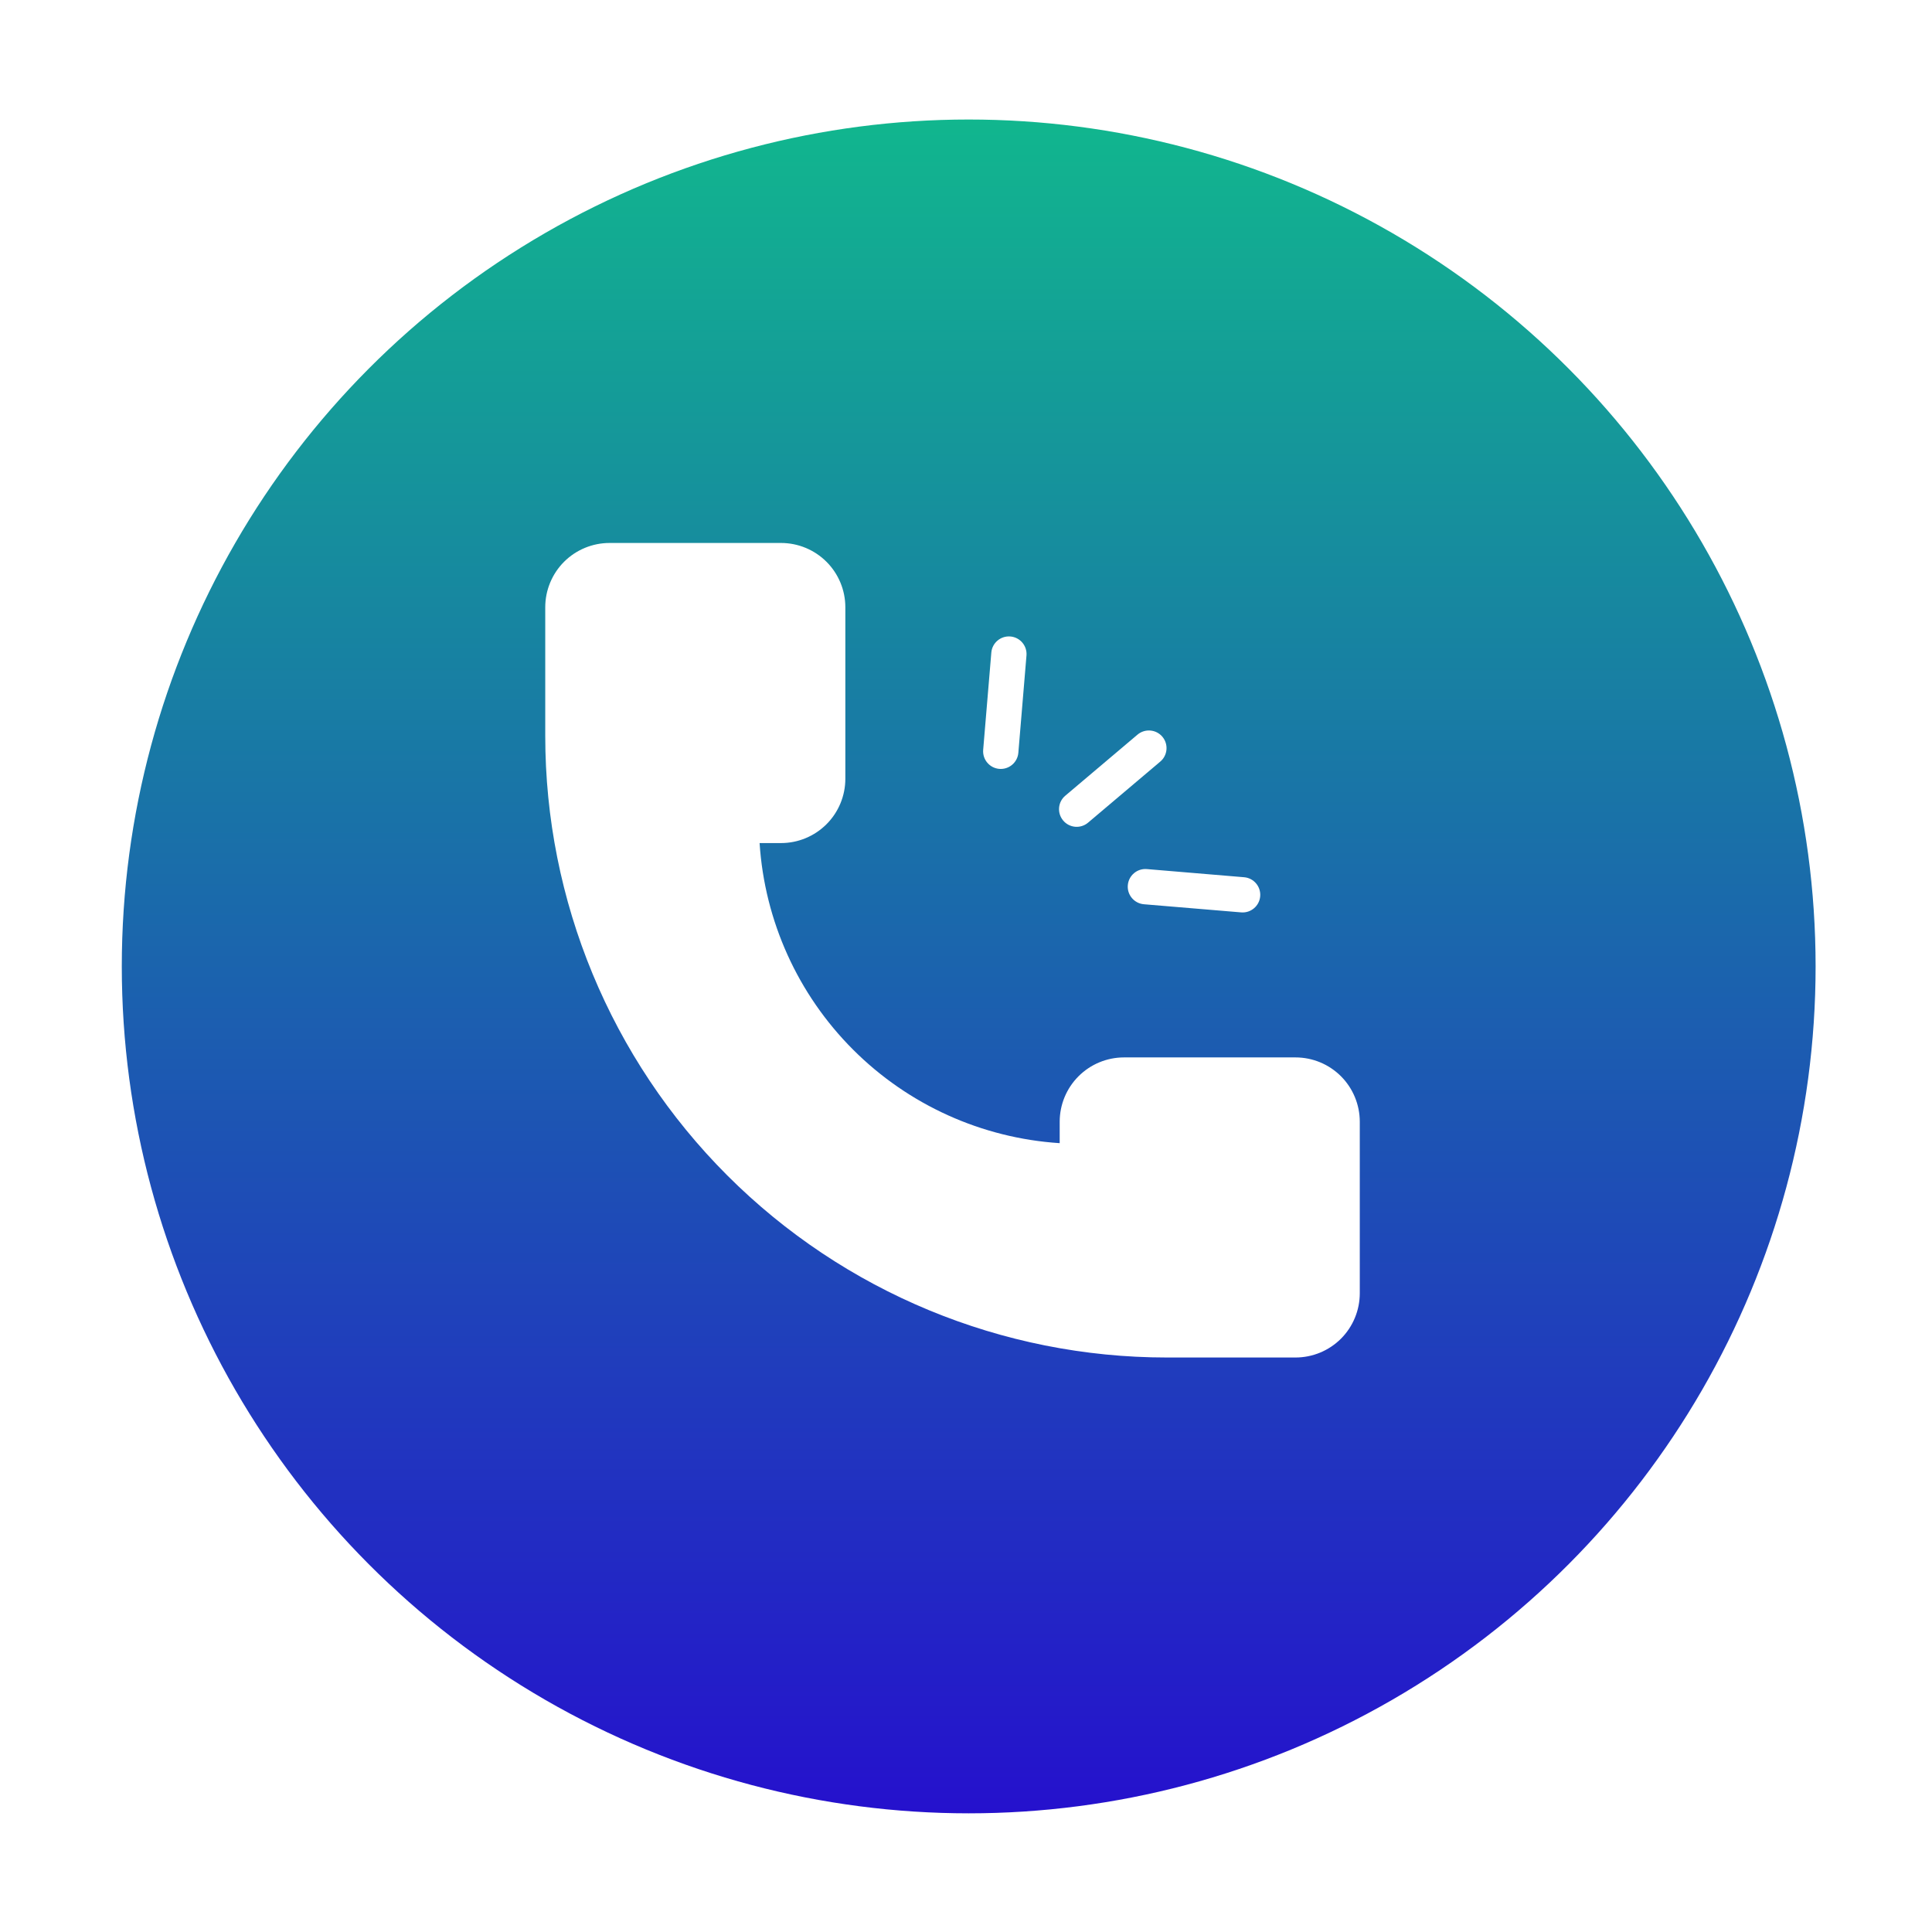 <svg width="73" height="73" viewBox="0 0 73 73" fill="none" xmlns="http://www.w3.org/2000/svg">
<g filter="url(#filter0_d_1182_6492)">
<circle cx="36.602" cy="32.516" r="32" fill="url(#paint0_linear_1182_6492)"/>
<path d="M48.95 47.293H44.09C37.86 47.293 31.886 44.819 27.481 40.414C23.076 36.009 20.602 30.035 20.602 23.805V18.945C20.602 18.301 20.858 17.683 21.313 17.227C21.769 16.772 22.387 16.516 23.031 16.516H29.511C30.155 16.516 30.773 16.772 31.229 17.227C31.685 17.683 31.941 18.301 31.941 18.945V25.425C31.941 26.069 31.685 26.688 31.229 27.143C30.773 27.599 30.155 27.855 29.511 27.855H28.701C28.892 30.8 30.147 33.574 32.234 35.661C34.321 37.748 37.095 39.003 40.04 39.194V38.384C40.04 37.74 40.296 37.122 40.752 36.666C41.208 36.21 41.826 35.954 42.47 35.954H48.95C49.594 35.954 50.212 36.21 50.668 36.666C51.123 37.122 51.379 37.74 51.379 38.384V44.864C51.379 45.508 51.123 46.126 50.668 46.582C50.212 47.037 49.594 47.293 48.95 47.293Z" fill="white"/>
<path fill-rule="evenodd" clip-rule="evenodd" d="M37.758 25.052C37.391 25.021 37.119 24.699 37.149 24.332L37.457 20.658C37.487 20.291 37.81 20.019 38.177 20.049C38.544 20.08 38.816 20.402 38.785 20.769L38.478 24.443C38.447 24.81 38.125 25.082 37.758 25.052Z" fill="white"/>
<path fill-rule="evenodd" clip-rule="evenodd" d="M47.616 29.866C47.647 29.499 47.374 29.176 47.008 29.146L43.334 28.838C42.967 28.807 42.645 29.08 42.614 29.447C42.583 29.814 42.856 30.136 43.223 30.167L46.896 30.474C47.263 30.505 47.586 30.232 47.616 29.866Z" fill="white"/>
<path fill-rule="evenodd" clip-rule="evenodd" d="M40.173 27.005C39.935 26.724 39.97 26.303 40.251 26.066L42.98 23.758C43.261 23.521 43.682 23.556 43.92 23.837C44.157 24.118 44.122 24.539 43.841 24.776L41.112 27.084C40.831 27.322 40.41 27.286 40.173 27.005Z" fill="white"/>
</g>
<defs>
<filter id="filter0_d_1182_6492" x="0.602" y="0.516" width="72" height="72" filterUnits="userSpaceOnUse" color-interpolation-filters="sRGB">
<feFlood flood-opacity="0" result="BackgroundImageFix"/>
<feColorMatrix in="SourceAlpha" type="matrix" values="0 0 0 0 0 0 0 0 0 0 0 0 0 0 0 0 0 0 127 0" result="hardAlpha"/>
<feOffset dy="4"/>
<feGaussianBlur stdDeviation="2"/>
<feComposite in2="hardAlpha" operator="out"/>
<feColorMatrix type="matrix" values="0 0 0 0 0 0 0 0 0 0 0 0 0 0 0 0 0 0 0.25 0"/>
<feBlend mode="normal" in2="BackgroundImageFix" result="effect1_dropShadow_1182_6492"/>
<feBlend mode="normal" in="SourceGraphic" in2="effect1_dropShadow_1182_6492" result="shape"/>
</filter>
<linearGradient id="paint0_linear_1182_6492" x1="36.602" y1="0.516" x2="36.602" y2="64.516" gradientUnits="userSpaceOnUse">
<stop stop-color="#11B68E"/>
<stop offset="1" stop-color="#2511CD"/>
</linearGradient>
</defs>
</svg>
